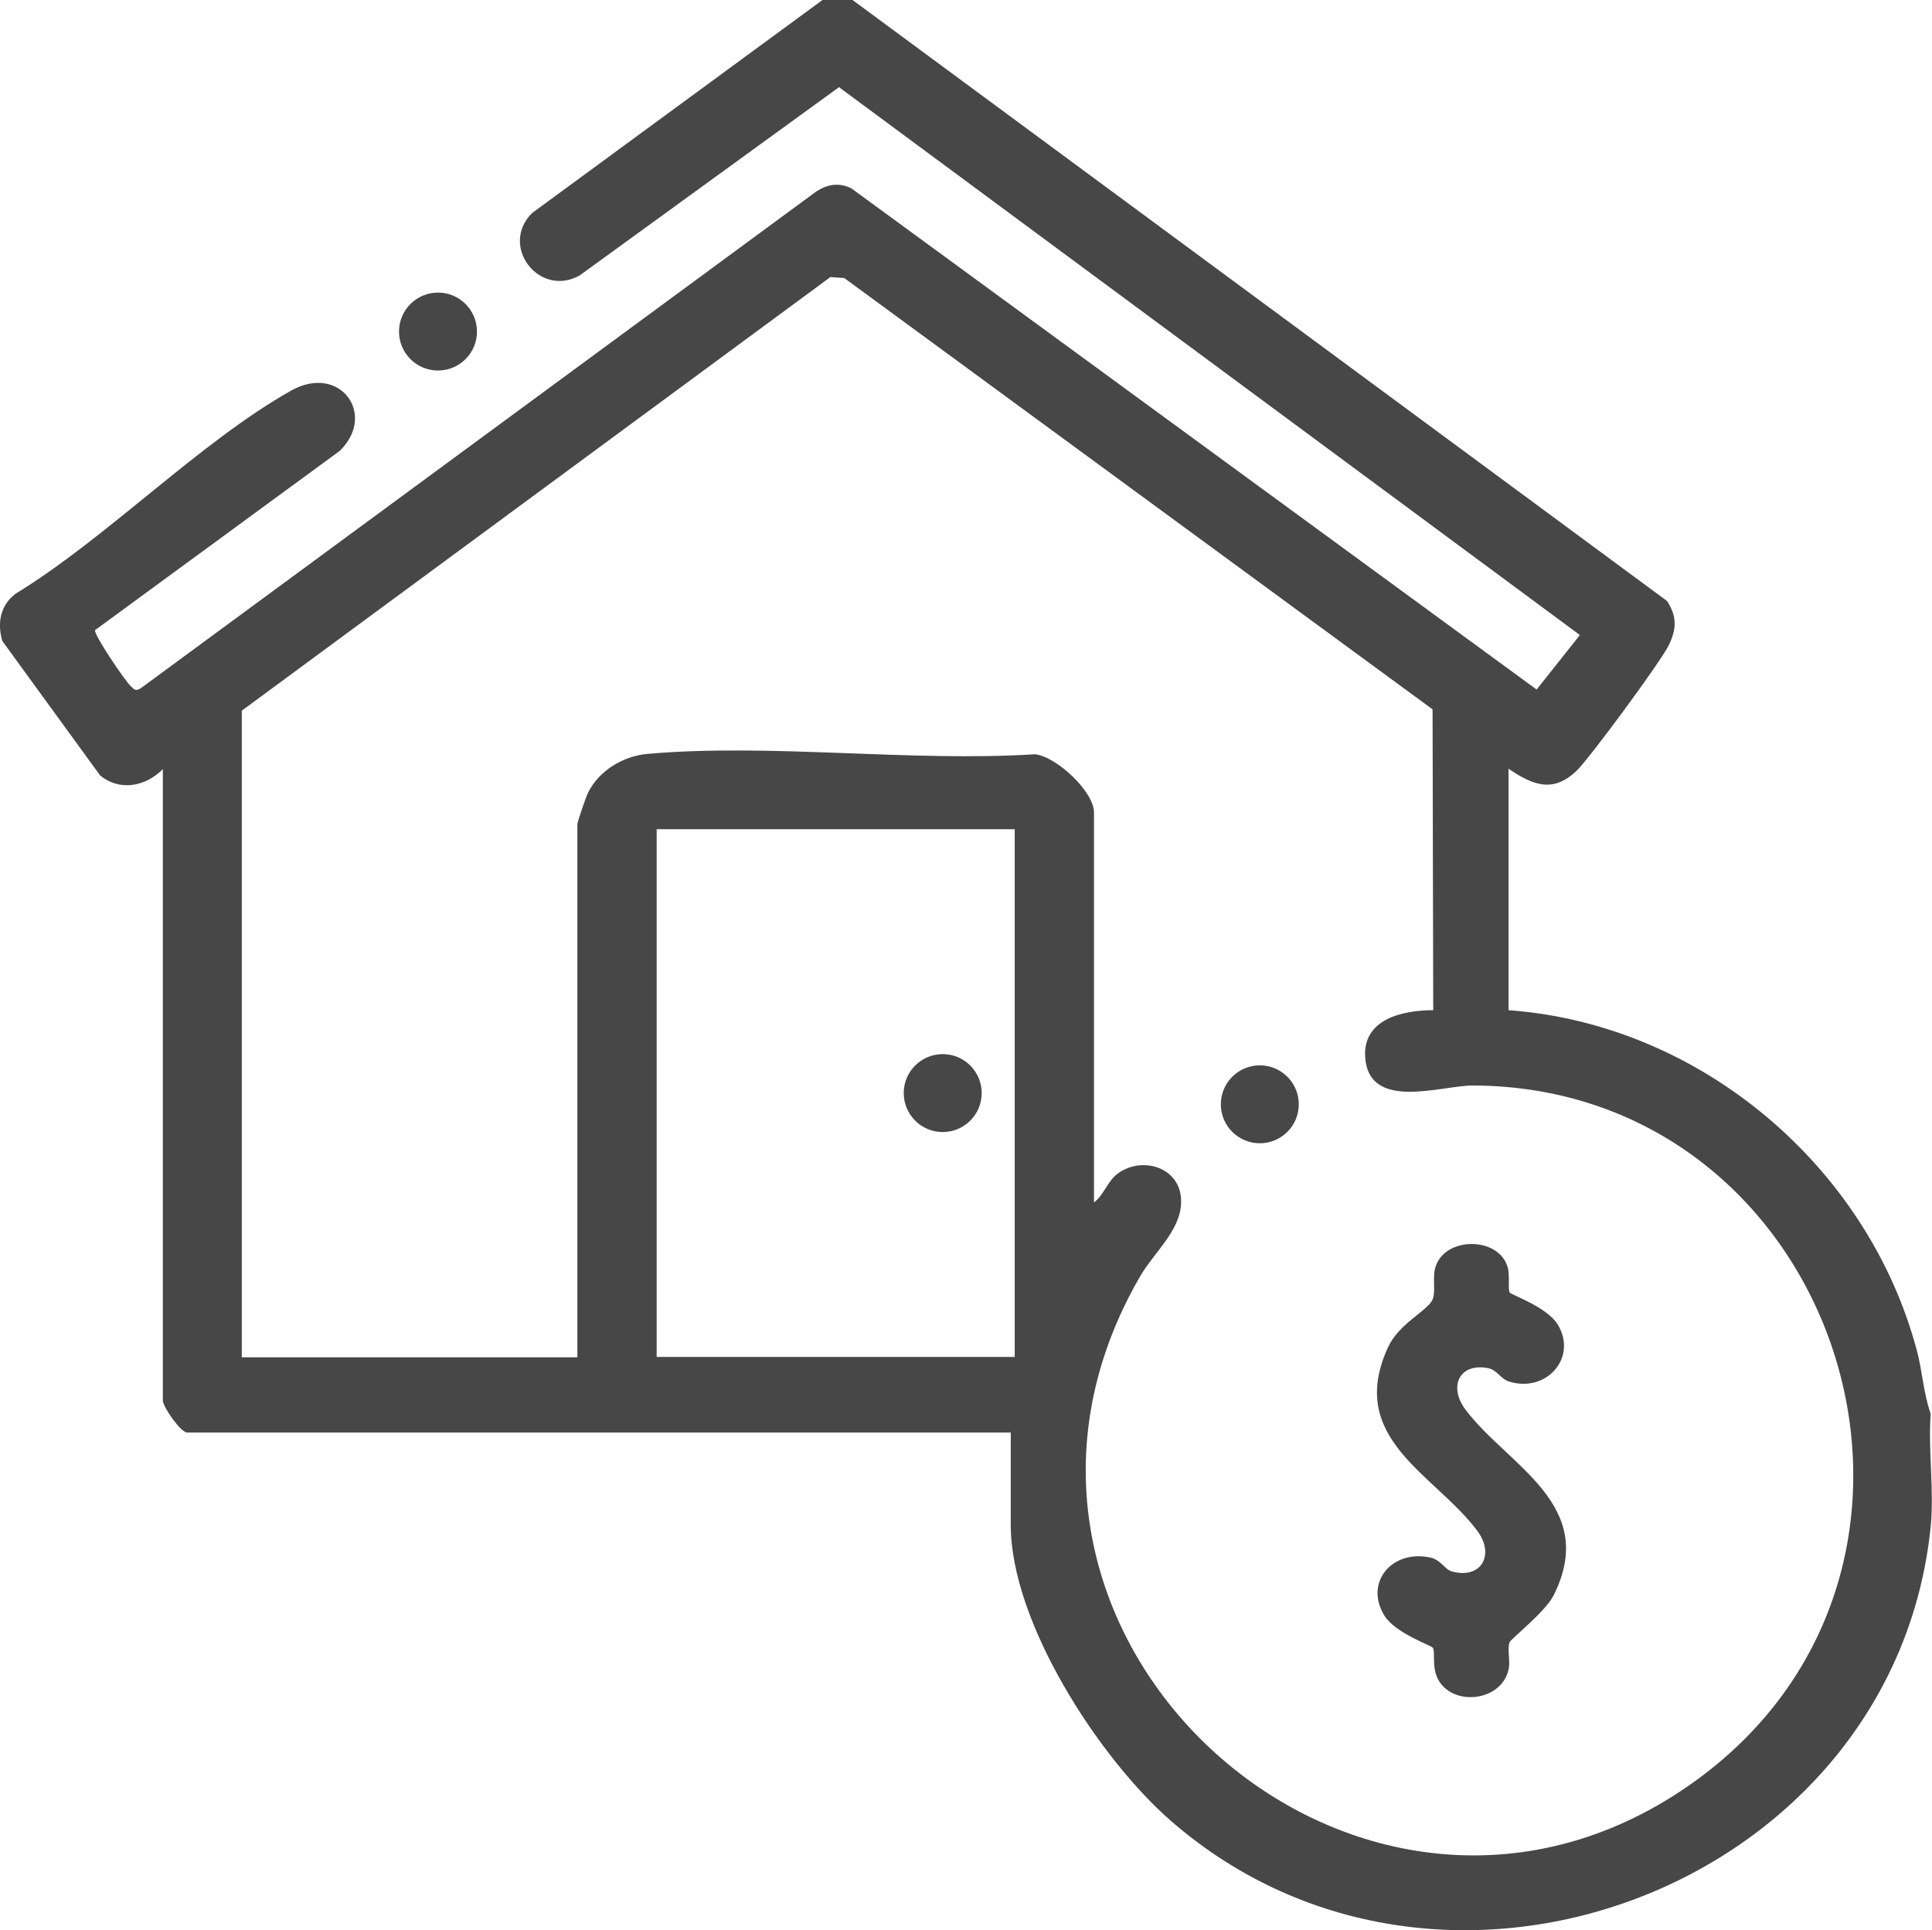 <?xml version="1.0" encoding="UTF-8"?> <svg xmlns="http://www.w3.org/2000/svg" id="Capa_2" data-name="Capa 2" viewBox="0 0 58.49 58.45"><g id="Capa_1-2" data-name="Capa 1"><g id="B48ZZI.tif"><g><path d="M25.81,0l24.66,18.2c.3.47.29.83.06,1.32-.21.46-2.41,3.45-2.8,3.82-.72.69-1.33.43-2.06-.06v7.31c5.79.42,10.87,4.71,12.36,10.3.17.63.2,1.3.42,1.92-.08,1.1.11,2.34,0,3.42-1.1,10.85-14.73,16.11-23,8.91-2.17-1.89-4.85-6.01-4.85-8.96v-2.8H5.67c-.2,0-.74-.78-.74-.97v-19.12c-.52.53-1.31.68-1.9.19L.07,19.41c-.16-.55-.06-1.08.4-1.43,2.78-1.7,5.57-4.59,8.34-6.15,1.47-.83,2.61.71,1.48,1.82l-7.41,5.43c-.07.1.92,1.56,1.08,1.7.1.09.13.16.29.07L24.71,5.8c.34-.22.68-.28,1.06-.1l20.75,15.18,1.31-1.65L25.4,2.64l-7.85,5.7c-1.23.69-2.44-.9-1.44-1.89L24.9,0h.91ZM7.32,21.52v19.58h10.16v-16.15c0-.06.26-.82.32-.94.33-.67,1.05-1.11,1.79-1.18,3.74-.33,7.96.25,11.75.01.66.08,1.78,1.14,1.78,1.76v11.81c.28-.2.41-.63.69-.85.7-.55,1.84-.26,1.94.68s-.79,1.64-1.24,2.42c-6.29,10.88,6.84,22.61,16.91,15.2,8.94-6.59,4.22-20.95-6.83-20.99-.96,0-3.14.79-3.26-.85-.08-1.16,1.13-1.43,2.06-1.43l-.02-9.11-17.81-13.06-.42-.03L7.32,21.52ZM30.72,25.11h-10.84v15.98h10.84v-15.98Z" style="fill: #474747;"></path><circle cx="13.26" cy="10.04" r="1.18" style="fill: #474747;"></circle><path d="M45.69,39.13c.05.08,1.14.44,1.47.98.61,1-.35,2.09-1.49,1.72-.24-.08-.35-.35-.62-.4-.87-.17-1.21.56-.68,1.26,1.28,1.7,4.05,2.87,2.66,5.63-.25.49-1.3,1.32-1.33,1.41-.07.22.02.53-.02.78-.18,1.02-1.71,1.19-2.15.33-.19-.37-.07-.81-.15-.94-.05-.08-1.14-.44-1.47-.98-.62-1.01.25-2.02,1.41-1.75.3.07.42.35.62.41.88.26,1.34-.48.78-1.23-1.29-1.72-3.97-2.78-2.7-5.55.32-.7,1.13-1.07,1.33-1.41.14-.23,0-.7.11-1.03.29-.92,1.9-.92,2.18,0,.08.25,0,.68.07.79Z" style="fill: #474747;"></path><circle cx="38.14" cy="33.44" r="1.18" style="fill: #474747;"></circle><circle cx="28.54" cy="33.1" r="1.18" style="fill: #474747;"></circle></g></g></g></svg> 
